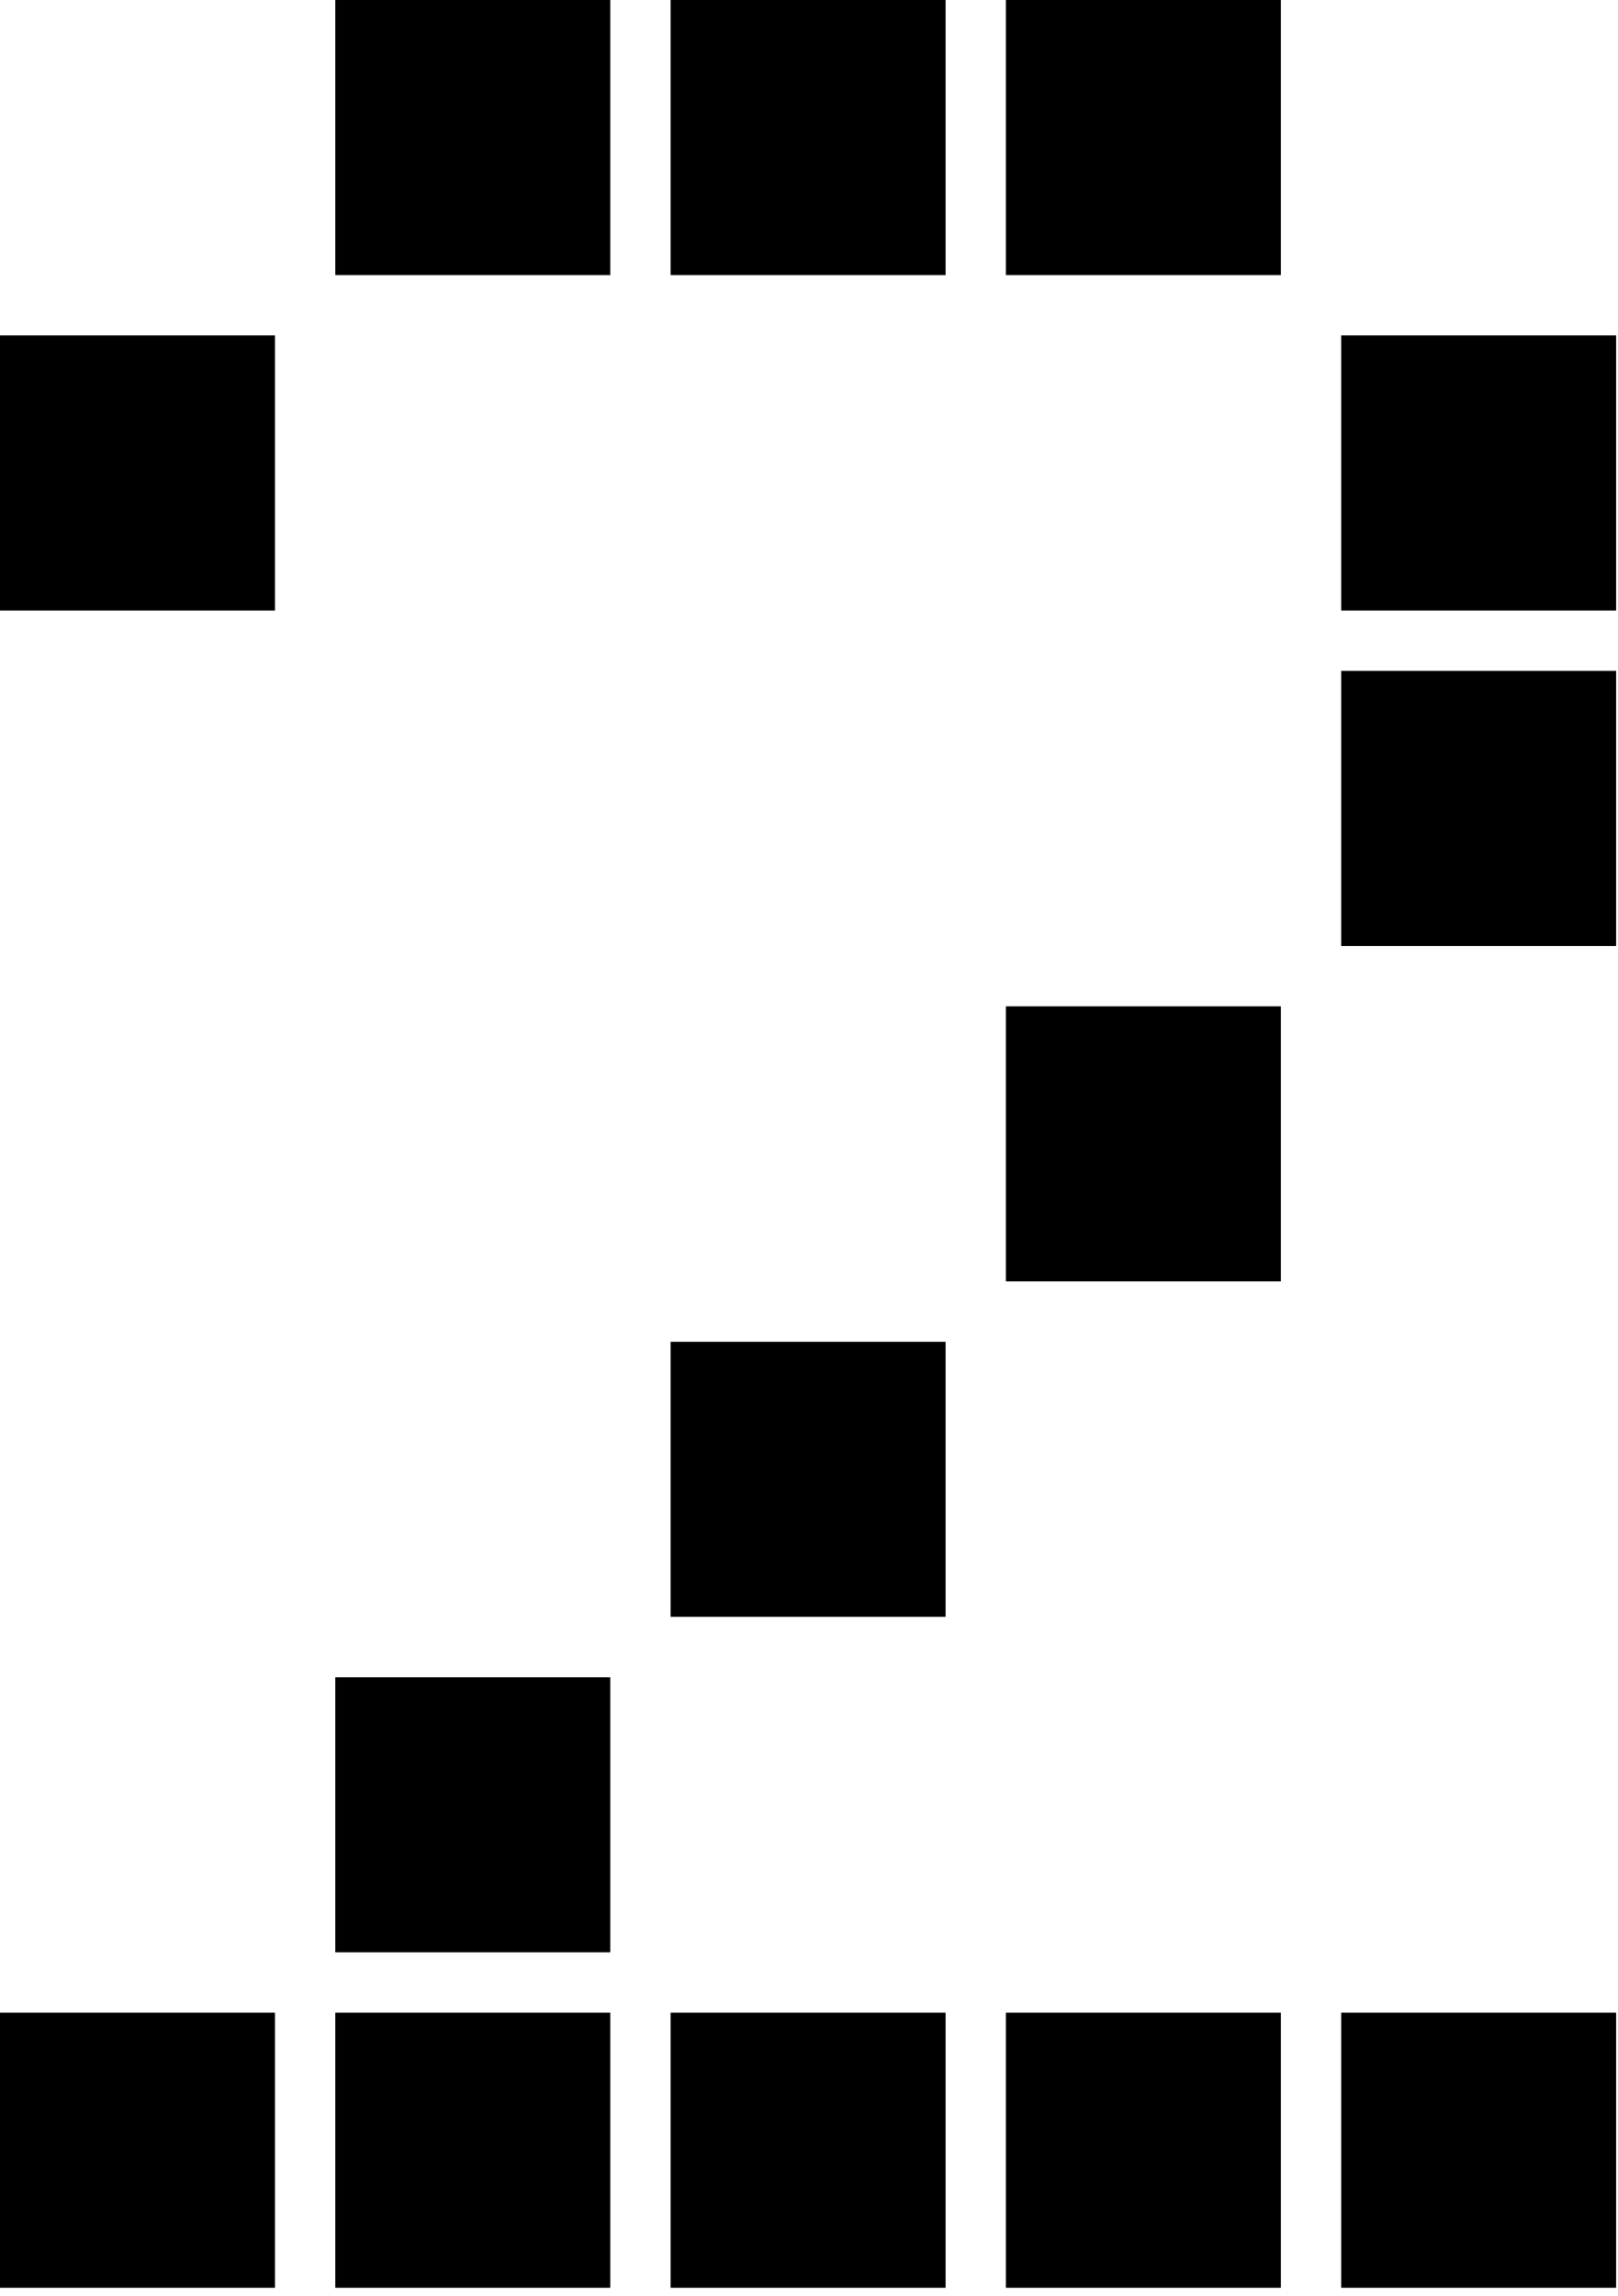 <?xml version="1.0" encoding="UTF-8" standalone="no"?>
<!DOCTYPE svg PUBLIC "-//W3C//DTD SVG 1.1//EN" "http://www.w3.org/Graphics/SVG/1.1/DTD/svg11.dtd">
<svg width="100%" height="100%" viewBox="0 0 98 139" version="1.1" xmlns="http://www.w3.org/2000/svg" xmlns:xlink="http://www.w3.org/1999/xlink" xml:space="preserve" xmlns:serif="http://www.serif.com/" style="fill-rule:evenodd;clip-rule:evenodd;stroke-linejoin:round;stroke-miterlimit:2;">
    <g transform="matrix(1,0,0,1,0,-25.644)">
        <path d="M77.58,42.297L60.926,42.297L60.926,25.644L77.58,25.644L77.58,42.297ZM97.888,62.605L81.235,62.605L81.235,45.952L97.888,45.952L97.888,62.605ZM57.271,42.297L40.618,42.297L40.618,25.644L57.271,25.644L57.271,42.297ZM97.888,82.914L81.235,82.914L81.235,66.261L97.888,66.261L97.888,82.914ZM36.962,42.297L20.309,42.297L20.309,25.644L36.962,25.644L36.962,42.297ZM77.58,103.223L60.926,103.223L60.926,86.57L77.58,86.57L77.58,103.223ZM16.653,62.605L0,62.605L0,45.952L16.653,45.952L16.653,62.605ZM97.888,164.149L81.235,164.149L81.235,147.496L97.888,147.496L97.888,164.149ZM57.271,123.531L40.618,123.531L40.618,106.878L57.271,106.878L57.271,123.531ZM77.58,164.149L60.926,164.149L60.926,147.496L77.58,147.496L77.58,164.149ZM57.271,164.149L40.618,164.149L40.618,147.496L57.271,147.496L57.271,164.149ZM36.962,143.84L20.309,143.84L20.309,127.187L36.962,127.187L36.962,143.84ZM36.962,164.149L20.309,164.149L20.309,147.496L36.962,147.496L36.962,164.149ZM16.653,164.149L0,164.149L0,147.496L16.653,147.496L16.653,164.149Z" style="fill-rule:nonzero;"/>
    </g>
</svg>

